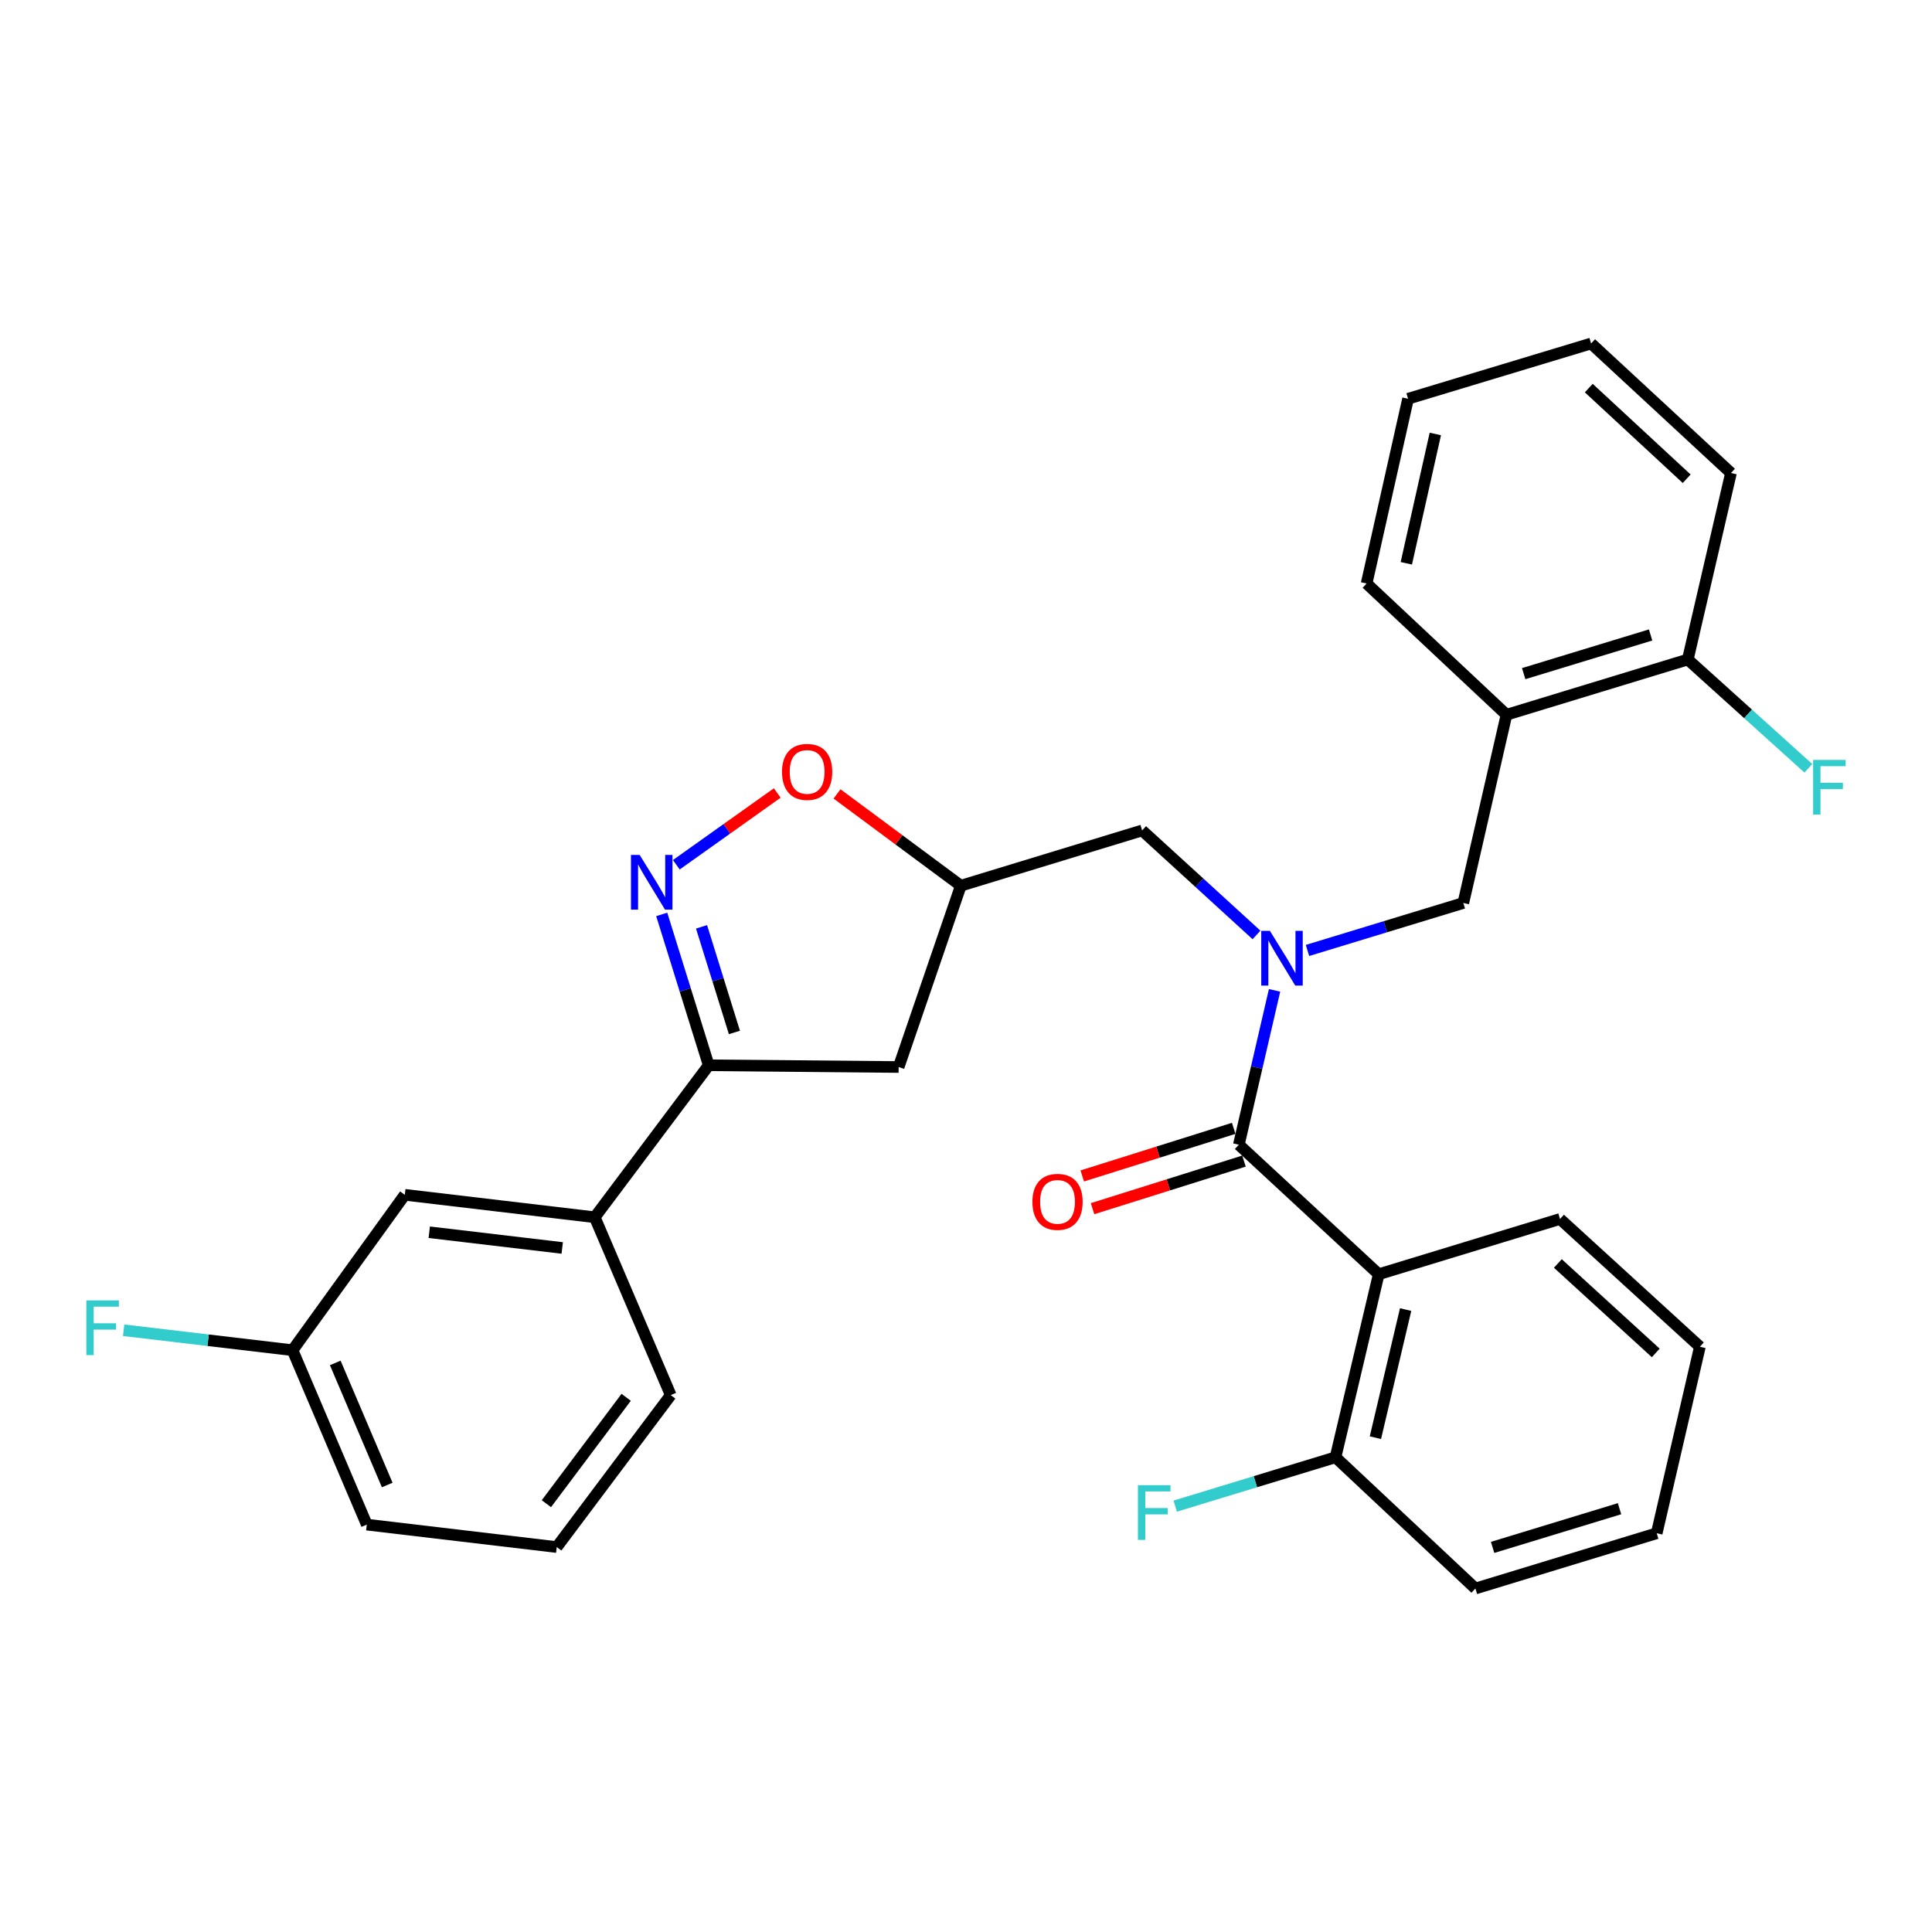 <?xml version='1.0' encoding='iso-8859-1'?>
<svg version='1.1' baseProfile='full'
              xmlns='http://www.w3.org/2000/svg'
                      xmlns:rdkit='http://www.rdkit.org/xml'
                      xmlns:xlink='http://www.w3.org/1999/xlink'
                  xml:space='preserve'
width='1000px' height='1000px' viewBox='0 0 1000 1000'>
<!-- END OF HEADER -->
<rect style='opacity:1.0;fill:#FFFFFF;stroke:none' width='1000' height='1000' x='0' y='0'> </rect>
<path class='bond-0' d='M 713.614,659.542 L 691.265,754.286' style='fill:none;fill-rule:evenodd;stroke:#000000;stroke-width:6px;stroke-linecap:butt;stroke-linejoin:miter;stroke-opacity:1' />
<path class='bond-0' d='M 727.548,677.831 L 711.904,744.152' style='fill:none;fill-rule:evenodd;stroke:#000000;stroke-width:6px;stroke-linecap:butt;stroke-linejoin:miter;stroke-opacity:1' />
<path class='bond-1' d='M 713.614,659.542 L 807.46,630.937' style='fill:none;fill-rule:evenodd;stroke:#000000;stroke-width:6px;stroke-linecap:butt;stroke-linejoin:miter;stroke-opacity:1' />
<path class='bond-2' d='M 713.614,659.542 L 641.219,592.505' style='fill:none;fill-rule:evenodd;stroke:#000000;stroke-width:6px;stroke-linecap:butt;stroke-linejoin:miter;stroke-opacity:1' />
<path class='bond-3' d='M 650.366,483.923 L 620.764,456.879' style='fill:none;fill-rule:evenodd;stroke:#0000FF;stroke-width:6px;stroke-linecap:butt;stroke-linejoin:miter;stroke-opacity:1' />
<path class='bond-3' d='M 620.764,456.879 L 591.163,429.835' style='fill:none;fill-rule:evenodd;stroke:#000000;stroke-width:6px;stroke-linecap:butt;stroke-linejoin:miter;stroke-opacity:1' />
<path class='bond-4' d='M 659.708,512.611 L 650.463,552.558' style='fill:none;fill-rule:evenodd;stroke:#0000FF;stroke-width:6px;stroke-linecap:butt;stroke-linejoin:miter;stroke-opacity:1' />
<path class='bond-4' d='M 650.463,552.558 L 641.219,592.505' style='fill:none;fill-rule:evenodd;stroke:#000000;stroke-width:6px;stroke-linecap:butt;stroke-linejoin:miter;stroke-opacity:1' />
<path class='bond-5' d='M 676.751,491.955 L 717.082,479.667' style='fill:none;fill-rule:evenodd;stroke:#0000FF;stroke-width:6px;stroke-linecap:butt;stroke-linejoin:miter;stroke-opacity:1' />
<path class='bond-5' d='M 717.082,479.667 L 757.414,467.379' style='fill:none;fill-rule:evenodd;stroke:#000000;stroke-width:6px;stroke-linecap:butt;stroke-linejoin:miter;stroke-opacity:1' />
<path class='bond-6' d='M 638.556,584.033 L 599.363,596.35' style='fill:none;fill-rule:evenodd;stroke:#000000;stroke-width:6px;stroke-linecap:butt;stroke-linejoin:miter;stroke-opacity:1' />
<path class='bond-6' d='M 599.363,596.35 L 560.169,608.667' style='fill:none;fill-rule:evenodd;stroke:#FF0000;stroke-width:6px;stroke-linecap:butt;stroke-linejoin:miter;stroke-opacity:1' />
<path class='bond-6' d='M 643.881,600.976 L 604.688,613.294' style='fill:none;fill-rule:evenodd;stroke:#000000;stroke-width:6px;stroke-linecap:butt;stroke-linejoin:miter;stroke-opacity:1' />
<path class='bond-6' d='M 604.688,613.294 L 565.494,625.611' style='fill:none;fill-rule:evenodd;stroke:#FF0000;stroke-width:6px;stroke-linecap:butt;stroke-linejoin:miter;stroke-opacity:1' />
<path class='bond-7' d='M 691.265,754.286 L 649.778,766.927' style='fill:none;fill-rule:evenodd;stroke:#000000;stroke-width:6px;stroke-linecap:butt;stroke-linejoin:miter;stroke-opacity:1' />
<path class='bond-7' d='M 649.778,766.927 L 608.291,779.568' style='fill:none;fill-rule:evenodd;stroke:#33CCCC;stroke-width:6px;stroke-linecap:butt;stroke-linejoin:miter;stroke-opacity:1' />
<path class='bond-8' d='M 691.265,754.286 L 763.67,822.212' style='fill:none;fill-rule:evenodd;stroke:#000000;stroke-width:6px;stroke-linecap:butt;stroke-linejoin:miter;stroke-opacity:1' />
<path class='bond-9' d='M 366.823,551.388 L 465.139,552.286' style='fill:none;fill-rule:evenodd;stroke:#000000;stroke-width:6px;stroke-linecap:butt;stroke-linejoin:miter;stroke-opacity:1' />
<path class='bond-10' d='M 366.823,551.388 L 354.667,512.341' style='fill:none;fill-rule:evenodd;stroke:#000000;stroke-width:6px;stroke-linecap:butt;stroke-linejoin:miter;stroke-opacity:1' />
<path class='bond-10' d='M 354.667,512.341 L 342.511,473.294' style='fill:none;fill-rule:evenodd;stroke:#0000FF;stroke-width:6px;stroke-linecap:butt;stroke-linejoin:miter;stroke-opacity:1' />
<path class='bond-10' d='M 380.134,534.395 L 371.625,507.062' style='fill:none;fill-rule:evenodd;stroke:#000000;stroke-width:6px;stroke-linecap:butt;stroke-linejoin:miter;stroke-opacity:1' />
<path class='bond-10' d='M 371.625,507.062 L 363.116,479.729' style='fill:none;fill-rule:evenodd;stroke:#0000FF;stroke-width:6px;stroke-linecap:butt;stroke-linejoin:miter;stroke-opacity:1' />
<path class='bond-11' d='M 366.823,551.388 L 307.837,630.049' style='fill:none;fill-rule:evenodd;stroke:#000000;stroke-width:6px;stroke-linecap:butt;stroke-linejoin:miter;stroke-opacity:1' />
<path class='bond-12' d='M 465.139,552.286 L 497.316,458.44' style='fill:none;fill-rule:evenodd;stroke:#000000;stroke-width:6px;stroke-linecap:butt;stroke-linejoin:miter;stroke-opacity:1' />
<path class='bond-13' d='M 497.316,458.44 L 465.28,434.684' style='fill:none;fill-rule:evenodd;stroke:#000000;stroke-width:6px;stroke-linecap:butt;stroke-linejoin:miter;stroke-opacity:1' />
<path class='bond-13' d='M 465.28,434.684 L 433.243,410.929' style='fill:none;fill-rule:evenodd;stroke:#FF0000;stroke-width:6px;stroke-linecap:butt;stroke-linejoin:miter;stroke-opacity:1' />
<path class='bond-14' d='M 497.316,458.44 L 591.163,429.835' style='fill:none;fill-rule:evenodd;stroke:#000000;stroke-width:6px;stroke-linecap:butt;stroke-linejoin:miter;stroke-opacity:1' />
<path class='bond-15' d='M 402.3,410.453 L 376.181,429.026' style='fill:none;fill-rule:evenodd;stroke:#FF0000;stroke-width:6px;stroke-linecap:butt;stroke-linejoin:miter;stroke-opacity:1' />
<path class='bond-15' d='M 376.181,429.026 L 350.063,447.599' style='fill:none;fill-rule:evenodd;stroke:#0000FF;stroke-width:6px;stroke-linecap:butt;stroke-linejoin:miter;stroke-opacity:1' />
<path class='bond-16' d='M 779.753,369.951 L 873.6,341.356' style='fill:none;fill-rule:evenodd;stroke:#000000;stroke-width:6px;stroke-linecap:butt;stroke-linejoin:miter;stroke-opacity:1' />
<path class='bond-16' d='M 788.654,348.672 L 854.346,328.656' style='fill:none;fill-rule:evenodd;stroke:#000000;stroke-width:6px;stroke-linecap:butt;stroke-linejoin:miter;stroke-opacity:1' />
<path class='bond-17' d='M 779.753,369.951 L 757.414,467.379' style='fill:none;fill-rule:evenodd;stroke:#000000;stroke-width:6px;stroke-linecap:butt;stroke-linejoin:miter;stroke-opacity:1' />
<path class='bond-18' d='M 779.753,369.951 L 707.358,302.026' style='fill:none;fill-rule:evenodd;stroke:#000000;stroke-width:6px;stroke-linecap:butt;stroke-linejoin:miter;stroke-opacity:1' />
<path class='bond-19' d='M 873.6,341.356 L 904.802,369.513' style='fill:none;fill-rule:evenodd;stroke:#000000;stroke-width:6px;stroke-linecap:butt;stroke-linejoin:miter;stroke-opacity:1' />
<path class='bond-19' d='M 904.802,369.513 L 936.005,397.67' style='fill:none;fill-rule:evenodd;stroke:#33CCCC;stroke-width:6px;stroke-linecap:butt;stroke-linejoin:miter;stroke-opacity:1' />
<path class='bond-20' d='M 873.6,341.356 L 895.949,244.826' style='fill:none;fill-rule:evenodd;stroke:#000000;stroke-width:6px;stroke-linecap:butt;stroke-linejoin:miter;stroke-opacity:1' />
<path class='bond-21' d='M 209.521,618.426 L 307.837,630.049' style='fill:none;fill-rule:evenodd;stroke:#000000;stroke-width:6px;stroke-linecap:butt;stroke-linejoin:miter;stroke-opacity:1' />
<path class='bond-21' d='M 222.183,637.807 L 291.005,645.944' style='fill:none;fill-rule:evenodd;stroke:#000000;stroke-width:6px;stroke-linecap:butt;stroke-linejoin:miter;stroke-opacity:1' />
<path class='bond-22' d='M 209.521,618.426 L 151.423,698.863' style='fill:none;fill-rule:evenodd;stroke:#000000;stroke-width:6px;stroke-linecap:butt;stroke-linejoin:miter;stroke-opacity:1' />
<path class='bond-23' d='M 151.423,698.863 L 107.713,693.699' style='fill:none;fill-rule:evenodd;stroke:#000000;stroke-width:6px;stroke-linecap:butt;stroke-linejoin:miter;stroke-opacity:1' />
<path class='bond-23' d='M 107.713,693.699 L 64.002,688.536' style='fill:none;fill-rule:evenodd;stroke:#33CCCC;stroke-width:6px;stroke-linecap:butt;stroke-linejoin:miter;stroke-opacity:1' />
<path class='bond-24' d='M 151.423,698.863 L 189.856,789.137' style='fill:none;fill-rule:evenodd;stroke:#000000;stroke-width:6px;stroke-linecap:butt;stroke-linejoin:miter;stroke-opacity:1' />
<path class='bond-24' d='M 173.53,705.447 L 200.432,768.639' style='fill:none;fill-rule:evenodd;stroke:#000000;stroke-width:6px;stroke-linecap:butt;stroke-linejoin:miter;stroke-opacity:1' />
<path class='bond-25' d='M 307.837,630.049 L 347.168,722.11' style='fill:none;fill-rule:evenodd;stroke:#000000;stroke-width:6px;stroke-linecap:butt;stroke-linejoin:miter;stroke-opacity:1' />
<path class='bond-26' d='M 288.172,800.761 L 347.168,722.11' style='fill:none;fill-rule:evenodd;stroke:#000000;stroke-width:6px;stroke-linecap:butt;stroke-linejoin:miter;stroke-opacity:1' />
<path class='bond-26' d='M 282.813,778.306 L 324.11,723.25' style='fill:none;fill-rule:evenodd;stroke:#000000;stroke-width:6px;stroke-linecap:butt;stroke-linejoin:miter;stroke-opacity:1' />
<path class='bond-27' d='M 288.172,800.761 L 189.856,789.137' style='fill:none;fill-rule:evenodd;stroke:#000000;stroke-width:6px;stroke-linecap:butt;stroke-linejoin:miter;stroke-opacity:1' />
<path class='bond-28' d='M 707.358,302.026 L 728.809,206.393' style='fill:none;fill-rule:evenodd;stroke:#000000;stroke-width:6px;stroke-linecap:butt;stroke-linejoin:miter;stroke-opacity:1' />
<path class='bond-28' d='M 727.906,291.568 L 742.922,224.625' style='fill:none;fill-rule:evenodd;stroke:#000000;stroke-width:6px;stroke-linecap:butt;stroke-linejoin:miter;stroke-opacity:1' />
<path class='bond-29' d='M 895.949,244.826 L 823.554,177.788' style='fill:none;fill-rule:evenodd;stroke:#000000;stroke-width:6px;stroke-linecap:butt;stroke-linejoin:miter;stroke-opacity:1' />
<path class='bond-29' d='M 873.022,247.802 L 822.346,200.876' style='fill:none;fill-rule:evenodd;stroke:#000000;stroke-width:6px;stroke-linecap:butt;stroke-linejoin:miter;stroke-opacity:1' />
<path class='bond-30' d='M 728.809,206.393 L 823.554,177.788' style='fill:none;fill-rule:evenodd;stroke:#000000;stroke-width:6px;stroke-linecap:butt;stroke-linejoin:miter;stroke-opacity:1' />
<path class='bond-31' d='M 807.46,630.937 L 879.856,697.077' style='fill:none;fill-rule:evenodd;stroke:#000000;stroke-width:6px;stroke-linecap:butt;stroke-linejoin:miter;stroke-opacity:1' />
<path class='bond-31' d='M 806.34,653.971 L 857.017,700.268' style='fill:none;fill-rule:evenodd;stroke:#000000;stroke-width:6px;stroke-linecap:butt;stroke-linejoin:miter;stroke-opacity:1' />
<path class='bond-32' d='M 763.67,822.212 L 857.516,793.607' style='fill:none;fill-rule:evenodd;stroke:#000000;stroke-width:6px;stroke-linecap:butt;stroke-linejoin:miter;stroke-opacity:1' />
<path class='bond-32' d='M 772.569,800.932 L 838.261,780.908' style='fill:none;fill-rule:evenodd;stroke:#000000;stroke-width:6px;stroke-linecap:butt;stroke-linejoin:miter;stroke-opacity:1' />
<path class='bond-33' d='M 879.856,697.077 L 857.516,793.607' style='fill:none;fill-rule:evenodd;stroke:#000000;stroke-width:6px;stroke-linecap:butt;stroke-linejoin:miter;stroke-opacity:1' />
<path  class='atom-1' d='M 657.298 481.814
L 666.578 496.814
Q 667.498 498.294, 668.978 500.974
Q 670.458 503.654, 670.538 503.814
L 670.538 481.814
L 674.298 481.814
L 674.298 510.134
L 670.418 510.134
L 660.458 493.734
Q 659.298 491.814, 658.058 489.614
Q 656.858 487.414, 656.498 486.734
L 656.498 510.134
L 652.818 510.134
L 652.818 481.814
L 657.298 481.814
' fill='#0000FF'/>
<path  class='atom-3' d='M 534.372 622.077
Q 534.372 615.277, 537.732 611.477
Q 541.092 607.677, 547.372 607.677
Q 553.652 607.677, 557.012 611.477
Q 560.372 615.277, 560.372 622.077
Q 560.372 628.957, 556.972 632.877
Q 553.572 636.757, 547.372 636.757
Q 541.132 636.757, 537.732 632.877
Q 534.372 628.997, 534.372 622.077
M 547.372 633.557
Q 551.692 633.557, 554.012 630.677
Q 556.372 627.757, 556.372 622.077
Q 556.372 616.517, 554.012 613.717
Q 551.692 610.877, 547.372 610.877
Q 543.052 610.877, 540.692 613.677
Q 538.372 616.477, 538.372 622.077
Q 538.372 627.797, 540.692 630.677
Q 543.052 633.557, 547.372 633.557
' fill='#FF0000'/>
<path  class='atom-5' d='M 588.998 768.721
L 605.838 768.721
L 605.838 771.961
L 592.798 771.961
L 592.798 780.561
L 604.398 780.561
L 604.398 783.841
L 592.798 783.841
L 592.798 797.041
L 588.998 797.041
L 588.998 768.721
' fill='#33CCCC'/>
<path  class='atom-9' d='M 404.767 399.534
Q 404.767 392.734, 408.127 388.934
Q 411.487 385.134, 417.767 385.134
Q 424.047 385.134, 427.407 388.934
Q 430.767 392.734, 430.767 399.534
Q 430.767 406.414, 427.367 410.334
Q 423.967 414.214, 417.767 414.214
Q 411.527 414.214, 408.127 410.334
Q 404.767 406.454, 404.767 399.534
M 417.767 411.014
Q 422.087 411.014, 424.407 408.134
Q 426.767 405.214, 426.767 399.534
Q 426.767 393.974, 424.407 391.174
Q 422.087 388.334, 417.767 388.334
Q 413.447 388.334, 411.087 391.134
Q 408.767 393.934, 408.767 399.534
Q 408.767 405.254, 411.087 408.134
Q 413.447 411.014, 417.767 411.014
' fill='#FF0000'/>
<path  class='atom-10' d='M 331.07 442.494
L 340.35 457.494
Q 341.27 458.974, 342.75 461.654
Q 344.23 464.334, 344.31 464.494
L 344.31 442.494
L 348.07 442.494
L 348.07 470.814
L 344.19 470.814
L 334.23 454.414
Q 333.07 452.494, 331.83 450.294
Q 330.63 448.094, 330.27 447.414
L 330.27 470.814
L 326.59 470.814
L 326.59 442.494
L 331.07 442.494
' fill='#0000FF'/>
<path  class='atom-17' d='M 44.687 673.089
L 61.527 673.089
L 61.527 676.329
L 48.487 676.329
L 48.487 684.929
L 60.087 684.929
L 60.087 688.209
L 48.487 688.209
L 48.487 701.409
L 44.687 701.409
L 44.687 673.089
' fill='#33CCCC'/>
<path  class='atom-21' d='M 938.473 393.335
L 955.313 393.335
L 955.313 396.575
L 942.273 396.575
L 942.273 405.175
L 953.873 405.175
L 953.873 408.455
L 942.273 408.455
L 942.273 421.655
L 938.473 421.655
L 938.473 393.335
' fill='#33CCCC'/>
</svg>
